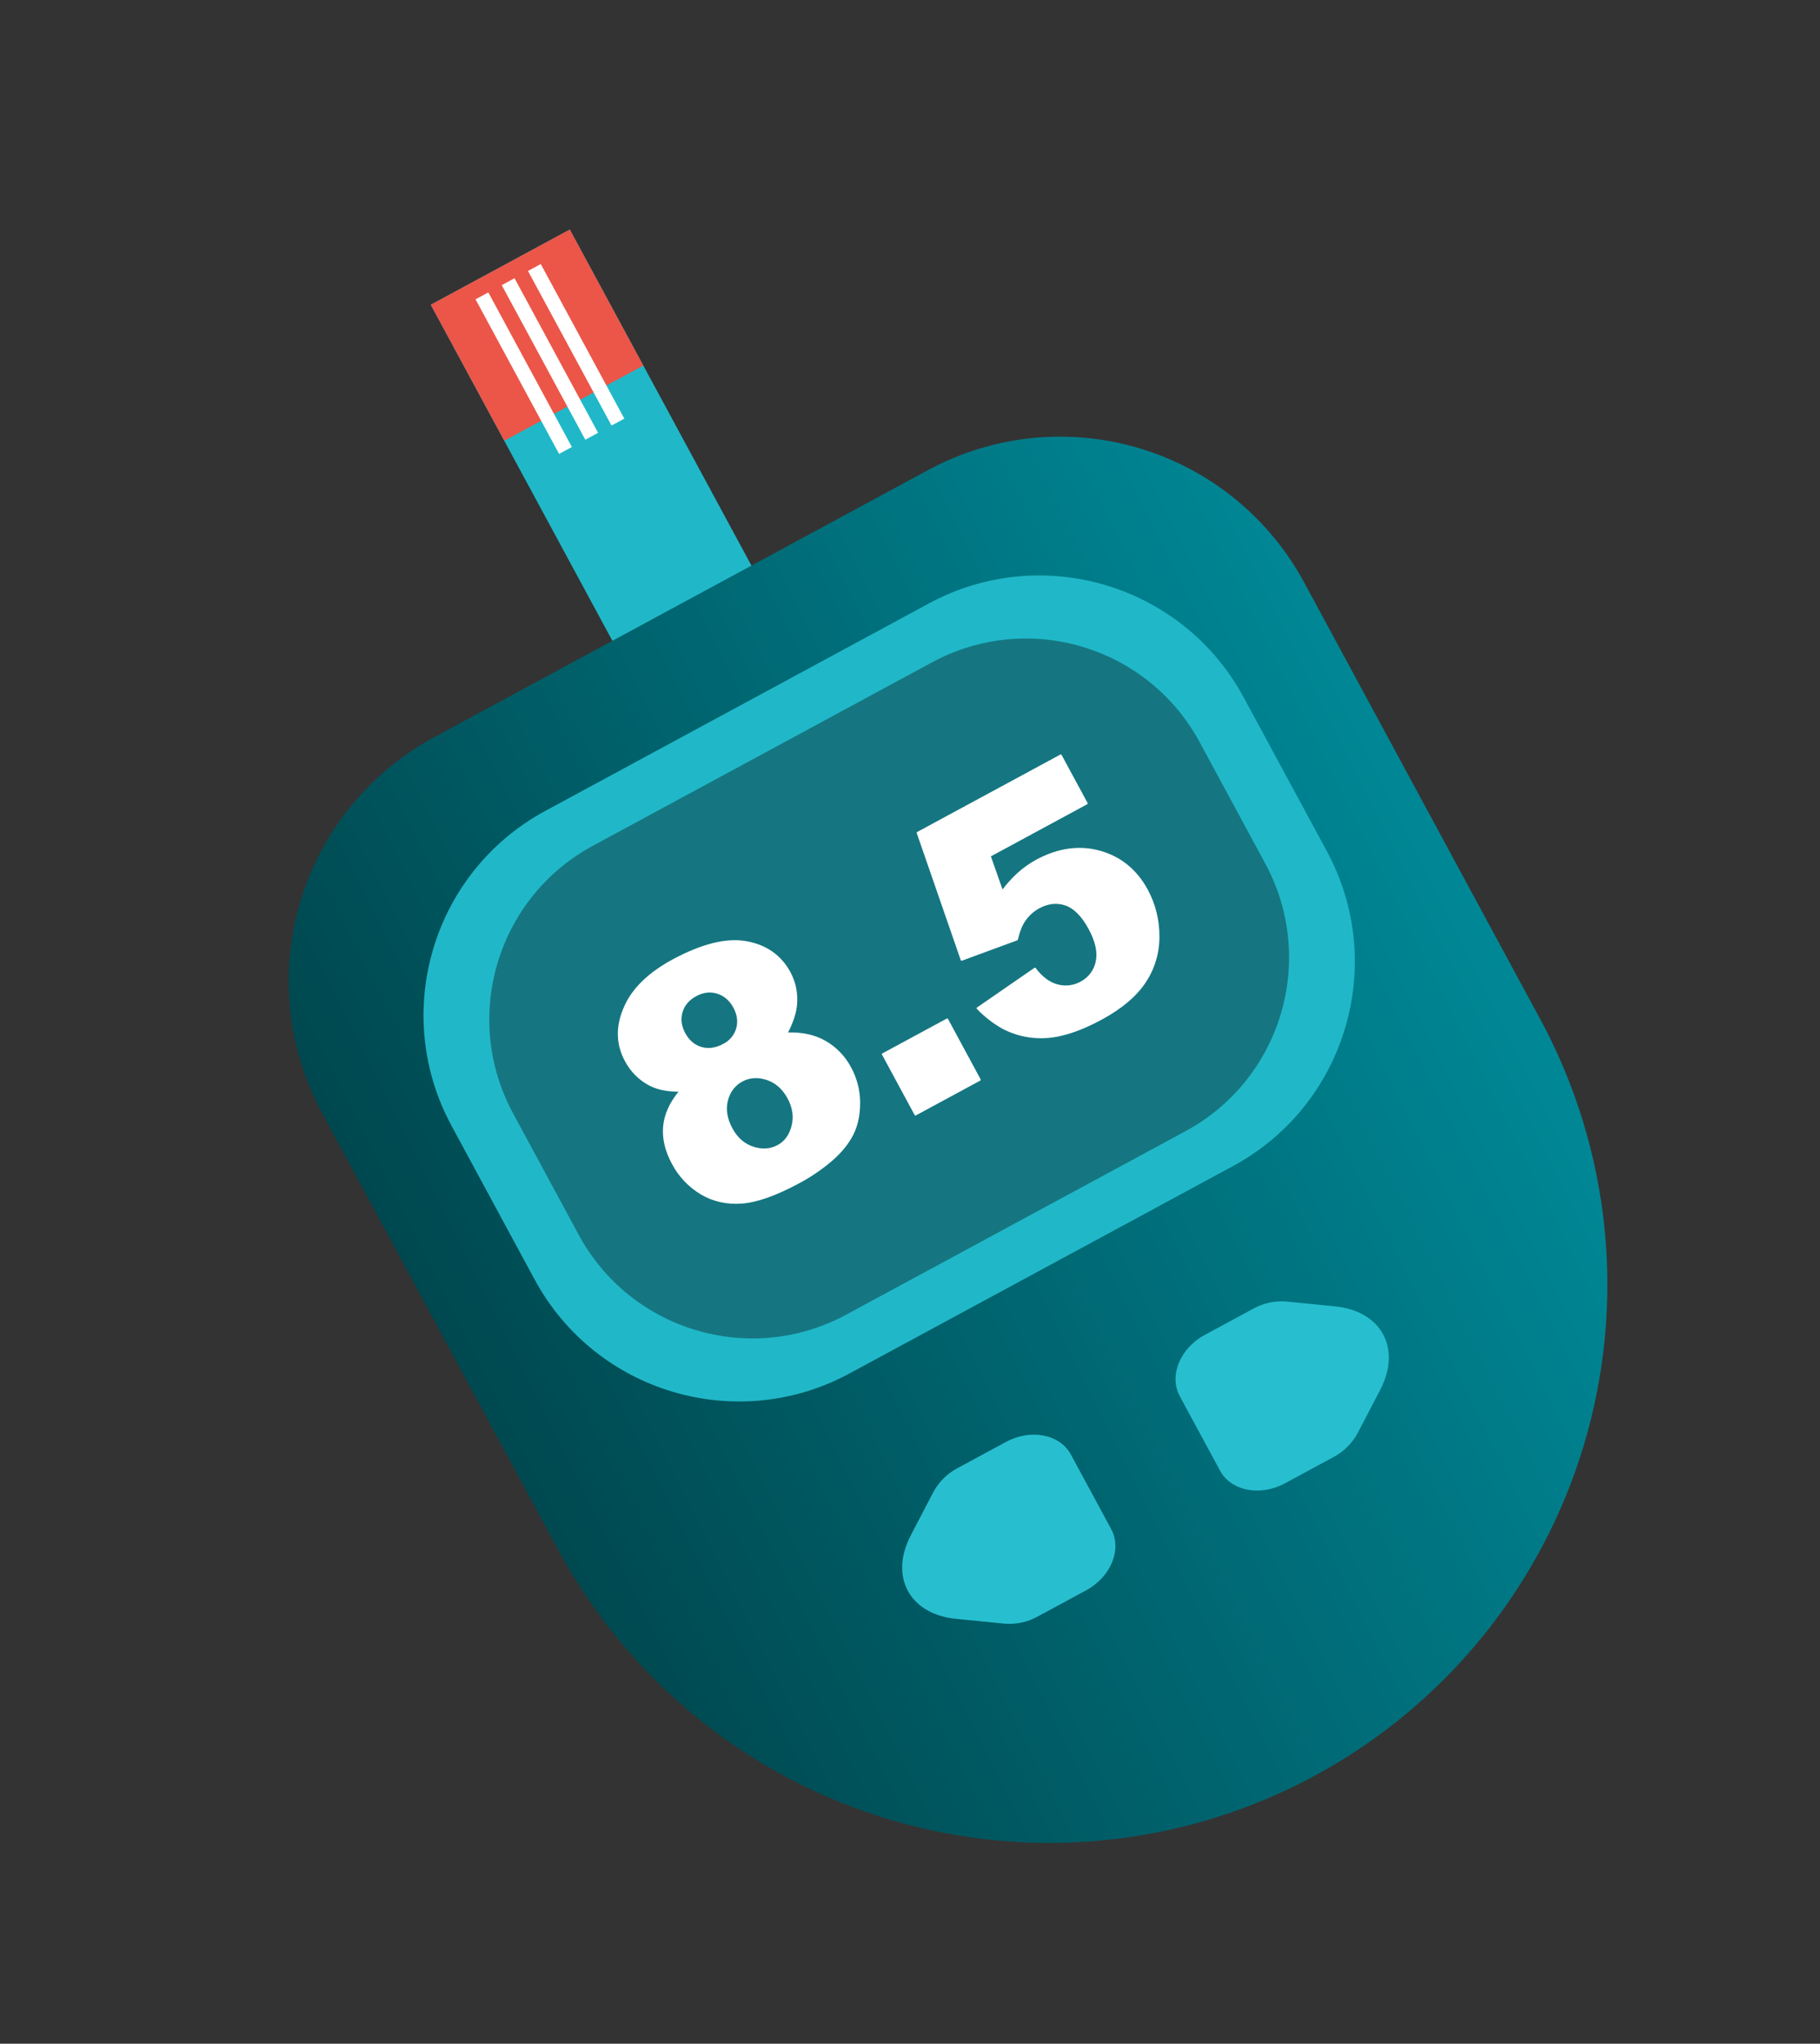 <?xml version="1.0" encoding="UTF-8"?> <svg xmlns="http://www.w3.org/2000/svg" width="106" height="119" viewBox="0 0 106 119" fill="none"><rect x="0" y="0" width="106" height="119" fill="#333333" stroke="none"/> <path d="M33.186 13.365L25.087 17.744L51.163 65.974L59.263 61.595L33.186 13.365Z" fill="#20B8C8"></path> <path d="M33.186 13.365L25.087 17.744L29.37 25.665L37.469 21.286L33.186 13.365Z" fill="#EB5648"></path> <path d="M25.286 42.925L54.055 27.37C55.921 26.361 57.967 25.73 60.077 25.511C62.187 25.293 64.319 25.493 66.352 26.099C68.385 26.705 70.278 27.705 71.924 29.043C73.571 30.381 74.937 32.03 75.946 33.895L89.706 59.345C93.806 66.928 94.725 75.83 92.262 84.091C89.799 92.353 84.155 99.297 76.572 103.397C72.817 105.428 68.699 106.698 64.453 107.137C60.207 107.576 55.916 107.174 51.825 105.954C47.735 104.735 43.925 102.721 40.612 100.029C37.299 97.337 34.55 94.019 32.519 90.264L18.76 64.814C16.722 61.046 16.265 56.623 17.489 52.518C18.713 48.413 21.518 44.962 25.286 42.925Z" fill="url(#paint0_linear_2159_2956)"></path> <path d="M54.099 35.138L31.763 47.214C25.19 50.768 22.743 58.977 26.297 65.549L31.14 74.508C34.694 81.08 42.903 83.528 49.475 79.974L71.811 67.898C78.383 64.344 80.831 56.136 77.277 49.563L72.433 40.604C68.88 34.032 60.671 31.584 54.099 35.138Z" fill="#20B8C8"></path> <path d="M54.286 38.565L34.528 49.248C28.942 52.268 26.863 59.244 29.883 64.829L33.707 71.902C36.727 77.488 43.703 79.568 49.288 76.548L69.047 65.865C74.632 62.845 76.712 55.869 73.692 50.284L69.868 43.211C66.848 37.625 59.872 35.545 54.286 38.565Z" fill="#157681"></path> <path d="M62.373 84.701L64.713 89.028C65.357 90.218 64.704 91.819 63.256 92.602L60.427 94.131C59.839 94.456 59.167 94.599 58.497 94.541L55.672 94.26C52.973 93.992 51.791 91.806 53.045 89.401L54.359 86.881C54.678 86.289 55.165 85.805 55.759 85.49L58.588 83.961C60.033 83.179 61.729 83.509 62.373 84.701Z" fill="#27BFD0"></path> <path d="M71.055 85.629L68.714 81.3C68.071 80.11 68.723 78.51 70.171 77.727L73 76.197C73.589 75.873 74.261 75.73 74.93 75.787L77.758 76.067C80.458 76.335 81.64 78.522 80.386 80.927L79.072 83.446C78.753 84.038 78.266 84.522 77.672 84.838L74.843 86.367C73.395 87.15 71.698 86.819 71.055 85.629Z" fill="#27BFD0"></path> <path d="M45.898 60.118C46.205 59.521 46.381 58.974 46.423 58.493C46.482 57.84 46.348 57.184 46.037 56.607C45.502 55.619 44.64 55.012 43.473 54.803C42.306 54.593 40.861 54.953 39.168 55.869C37.888 56.561 36.986 57.389 36.485 58.333C35.848 59.555 35.818 60.716 36.396 61.785C36.722 62.409 37.234 62.915 37.862 63.233C38.292 63.45 38.848 63.563 39.515 63.57C38.987 64.219 38.688 64.891 38.623 65.571C38.555 66.279 38.727 67.018 39.131 67.765C39.519 68.503 40.102 69.12 40.817 69.548C41.526 69.968 42.331 70.148 43.217 70.081C44.102 70.014 45.225 69.613 46.565 68.889C47.248 68.524 47.888 68.086 48.475 67.582C49.031 67.098 49.446 66.583 49.709 66.052C49.972 65.521 50.102 64.889 50.096 64.177C50.09 63.467 49.908 62.769 49.567 62.145C49.226 61.5 48.709 60.965 48.075 60.602C47.46 60.255 46.728 60.091 45.898 60.118ZM42.878 59.879C42.821 60.073 42.725 60.253 42.596 60.409C42.466 60.564 42.306 60.691 42.125 60.781C41.685 61.019 41.258 61.081 40.859 60.964C40.459 60.847 40.138 60.577 39.909 60.154C39.687 59.743 39.634 59.334 39.752 58.937C39.87 58.54 40.138 58.227 40.55 58.004C40.961 57.782 41.367 57.735 41.767 57.858C42.166 57.982 42.489 58.257 42.718 58.68C42.934 59.087 42.989 59.49 42.878 59.879ZM42.396 64.079C42.529 63.575 42.812 63.204 43.233 62.976C43.655 62.748 44.136 62.714 44.651 62.882C45.165 63.05 45.574 63.413 45.868 63.956C46.161 64.5 46.237 65.032 46.102 65.557C45.968 66.081 45.694 66.456 45.289 66.674C44.867 66.903 44.392 66.935 43.878 66.77C43.364 66.605 42.952 66.246 42.659 65.703C42.35 65.13 42.261 64.584 42.396 64.079Z" fill="white"></path> <path d="M55.142 59.308L51.389 61.337C51.364 61.35 51.354 61.382 51.368 61.407L53.271 64.927C53.285 64.952 53.316 64.961 53.341 64.948L57.094 62.918C57.119 62.905 57.128 62.874 57.115 62.849L55.212 59.328C55.198 59.303 55.167 59.294 55.142 59.308Z" fill="white"></path> <path d="M64.083 49.539C62.874 49.198 61.616 49.374 60.344 50.061C59.959 50.271 59.6 50.526 59.274 50.82C58.949 51.114 58.653 51.44 58.389 51.791L57.711 49.863L63.324 46.828C63.33 46.825 63.335 46.821 63.339 46.816C63.344 46.81 63.347 46.804 63.349 46.798C63.351 46.791 63.351 46.785 63.351 46.778C63.35 46.771 63.348 46.764 63.344 46.758L61.829 43.956C61.826 43.949 61.822 43.944 61.816 43.94C61.811 43.935 61.805 43.932 61.798 43.93C61.792 43.928 61.785 43.928 61.778 43.928C61.772 43.929 61.765 43.931 61.759 43.935L53.417 48.445C53.406 48.451 53.397 48.46 53.393 48.472C53.388 48.483 53.388 48.496 53.392 48.507L55.955 55.907C55.957 55.914 55.961 55.92 55.965 55.925C55.97 55.93 55.975 55.934 55.982 55.937C55.988 55.94 55.995 55.942 56.002 55.942C56.008 55.942 56.015 55.941 56.022 55.939L59.248 54.752C59.256 54.749 59.263 54.744 59.269 54.738C59.275 54.731 59.279 54.724 59.281 54.716C59.39 54.255 59.529 53.899 59.696 53.656C59.905 53.337 60.19 53.074 60.525 52.891C61.044 52.611 61.558 52.555 62.054 52.726C62.549 52.896 63.005 53.359 63.404 54.097C63.794 54.819 63.934 55.452 63.818 55.981C63.768 56.232 63.663 56.468 63.509 56.672C63.355 56.877 63.157 57.043 62.93 57.16C62.523 57.386 62.044 57.443 61.595 57.319C61.133 57.198 60.703 56.877 60.318 56.366C60.309 56.355 60.297 56.348 60.284 56.346C60.271 56.344 60.258 56.347 60.247 56.355L56.902 58.664C56.896 58.669 56.891 58.675 56.887 58.681C56.883 58.688 56.881 58.695 56.88 58.703C56.88 58.71 56.881 58.718 56.883 58.725C56.886 58.732 56.89 58.738 56.895 58.744C57.324 59.194 57.816 59.579 58.356 59.887C58.857 60.154 59.401 60.331 59.963 60.41C60.605 60.496 61.257 60.457 61.884 60.295C62.566 60.131 63.335 59.82 64.169 59.369C65.333 58.74 66.192 58.013 66.725 57.21C67.256 56.415 67.535 55.479 67.526 54.523C67.532 53.578 67.302 52.647 66.855 51.815C66.228 50.647 65.294 49.881 64.083 49.539Z" fill="white"></path> <path d="M29.967 16.2L29.222 16.604L34.089 25.605L34.834 25.202L29.967 16.2Z" fill="white"></path> <path d="M28.441 17.026L27.695 17.429L32.562 26.43L33.307 26.027L28.441 17.026Z" fill="white"></path> <path d="M31.495 15.374L30.75 15.777L35.617 24.779L36.362 24.376L31.495 15.374Z" fill="white"></path> <defs> <linearGradient id="paint0_linear_2159_2956" x1="9.861" y1="51.265" x2="72.811" y2="19.821" gradientUnits="userSpaceOnUse"> <stop stop-color="#00464D"></stop> <stop offset="1" stop-color="#008A99"></stop> </linearGradient> </defs> </svg> 